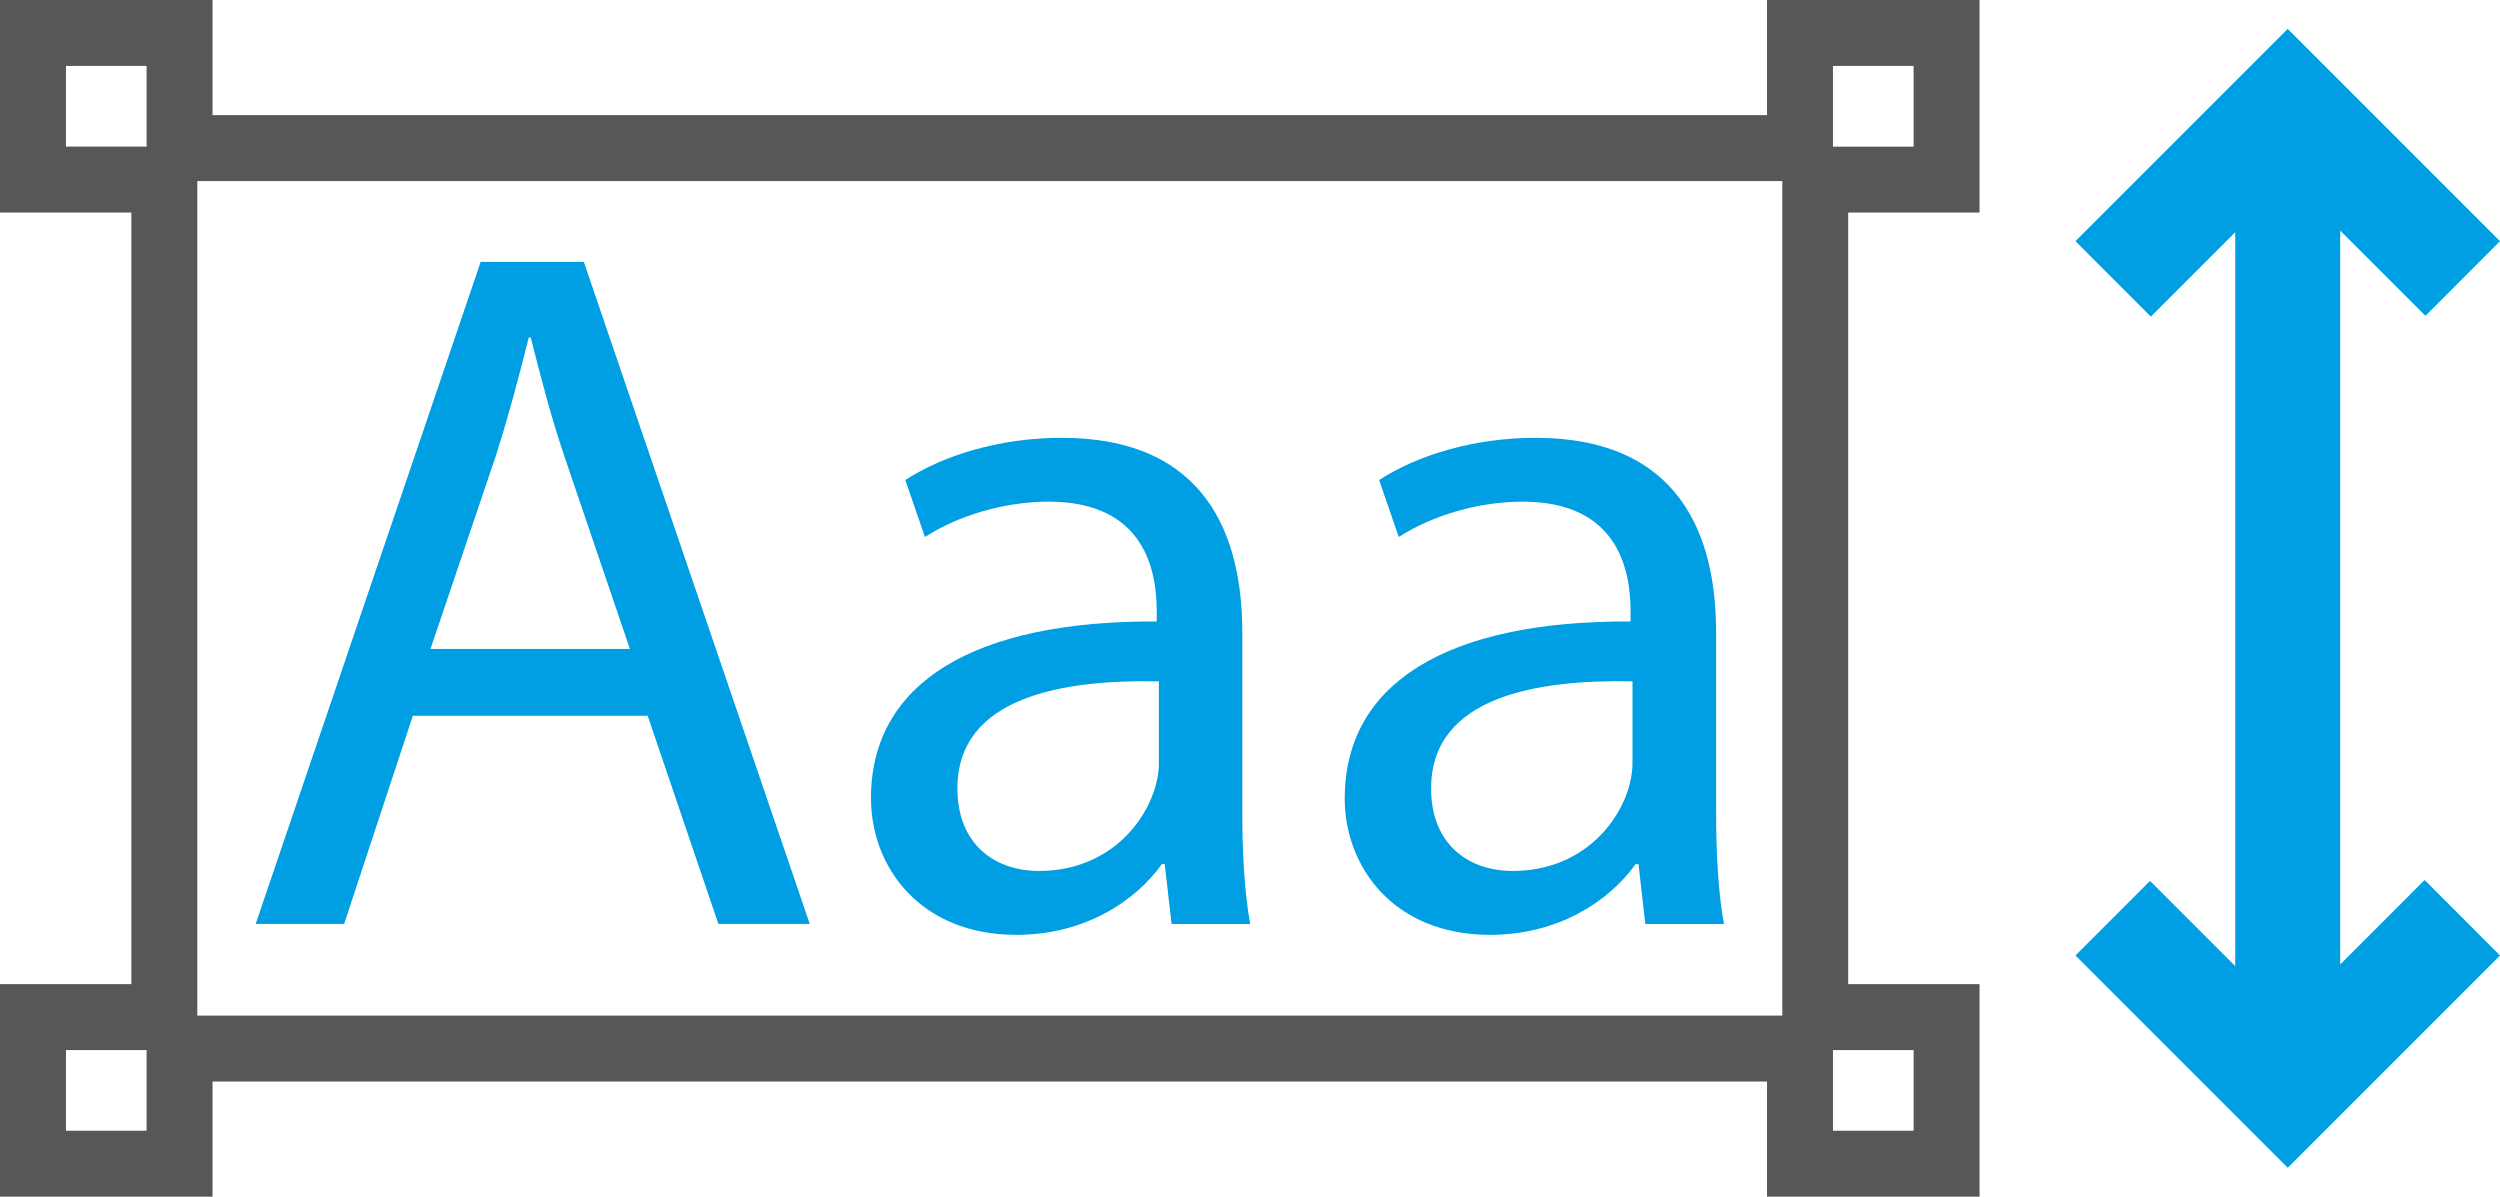 <?xml version="1.0" encoding="UTF-8"?><svg id="Calque_2" xmlns="http://www.w3.org/2000/svg" width="37.91" height="18.146" viewBox="0 0 37.91 18.146"><path d="M26.796,1.746H3.223l0-1.246V0H0V3.223H1.992V14.923H0v3.223H3.223v-1.746H26.795l0,1.246v.5h3.223v-3.223h-1.992V3.223h1.992V0h-3.223V1.746ZM2.223,17.146H1v-1.223h1.223v1.223ZM2.223,2.223H1V1h1.223v1.224ZM27.795,1h1.223v1.224h-1.223V1Zm0,14.923h1.223v1.223h-1.223v-1.223Zm-.769-.522H2.992V2.746H27.027V15.401Z" fill="#575756"/><path d="M6.261,10.853h3.56l1.073,3.158h1.385L8.853,3.971h-1.564L3.877,14.011h1.341l1.043-3.158Zm1.251-3.918c.194-.61,.358-1.221,.506-1.817h.03c.149,.581,.298,1.177,.521,1.833l.983,2.889h-3.024l.983-2.905Z" fill="#009ee2"/><path d="M13.208,12.105c0,1.043,.745,2.071,2.205,2.071,1.028,0,1.802-.506,2.204-1.072h.045l.104,.908h1.192c-.09-.491-.12-1.103-.12-1.728v-2.697c0-1.445-.536-2.948-2.741-2.948-.909,0-1.773,.253-2.369,.64l.298,.864c.506-.327,1.206-.536,1.876-.536,1.475,0,1.639,1.072,1.639,1.669v.148c-2.786-.014-4.334,.939-4.334,2.682Zm4.365-1.772v1.25c0,.135-.03,.282-.075,.417-.209,.611-.805,1.207-1.743,1.207-.67,0-1.237-.403-1.237-1.252,0-1.4,1.624-1.653,3.054-1.623Z" fill="#009ee2"/><path d="M20.391,12.105c0,1.043,.745,2.071,2.205,2.071,1.028,0,1.802-.506,2.205-1.072h.045l.104,.908h1.192c-.09-.491-.119-1.103-.119-1.728v-2.697c0-1.445-.536-2.948-2.741-2.948-.909,0-1.773,.253-2.369,.64l.298,.864c.506-.327,1.206-.536,1.877-.536,1.474,0,1.638,1.072,1.638,1.669v.148c-2.786-.014-4.334,.939-4.334,2.682Zm4.364-1.772v1.25c0,.135-.03,.282-.074,.417-.209,.611-.805,1.207-1.743,1.207-.67,0-1.237-.403-1.237-1.252,0-1.4,1.624-1.653,3.054-1.623Z" fill="#009ee2"/><polygon points="35.487 14.625 35.487 3.497 36.779 4.789 37.91 3.657 34.691 .438 31.472 3.657 32.615 4.801 33.895 3.521 33.895 14.65 32.603 13.358 31.472 14.489 34.691 17.708 37.91 14.489 36.767 13.345 35.487 14.625" fill="#009ee2"/></svg>